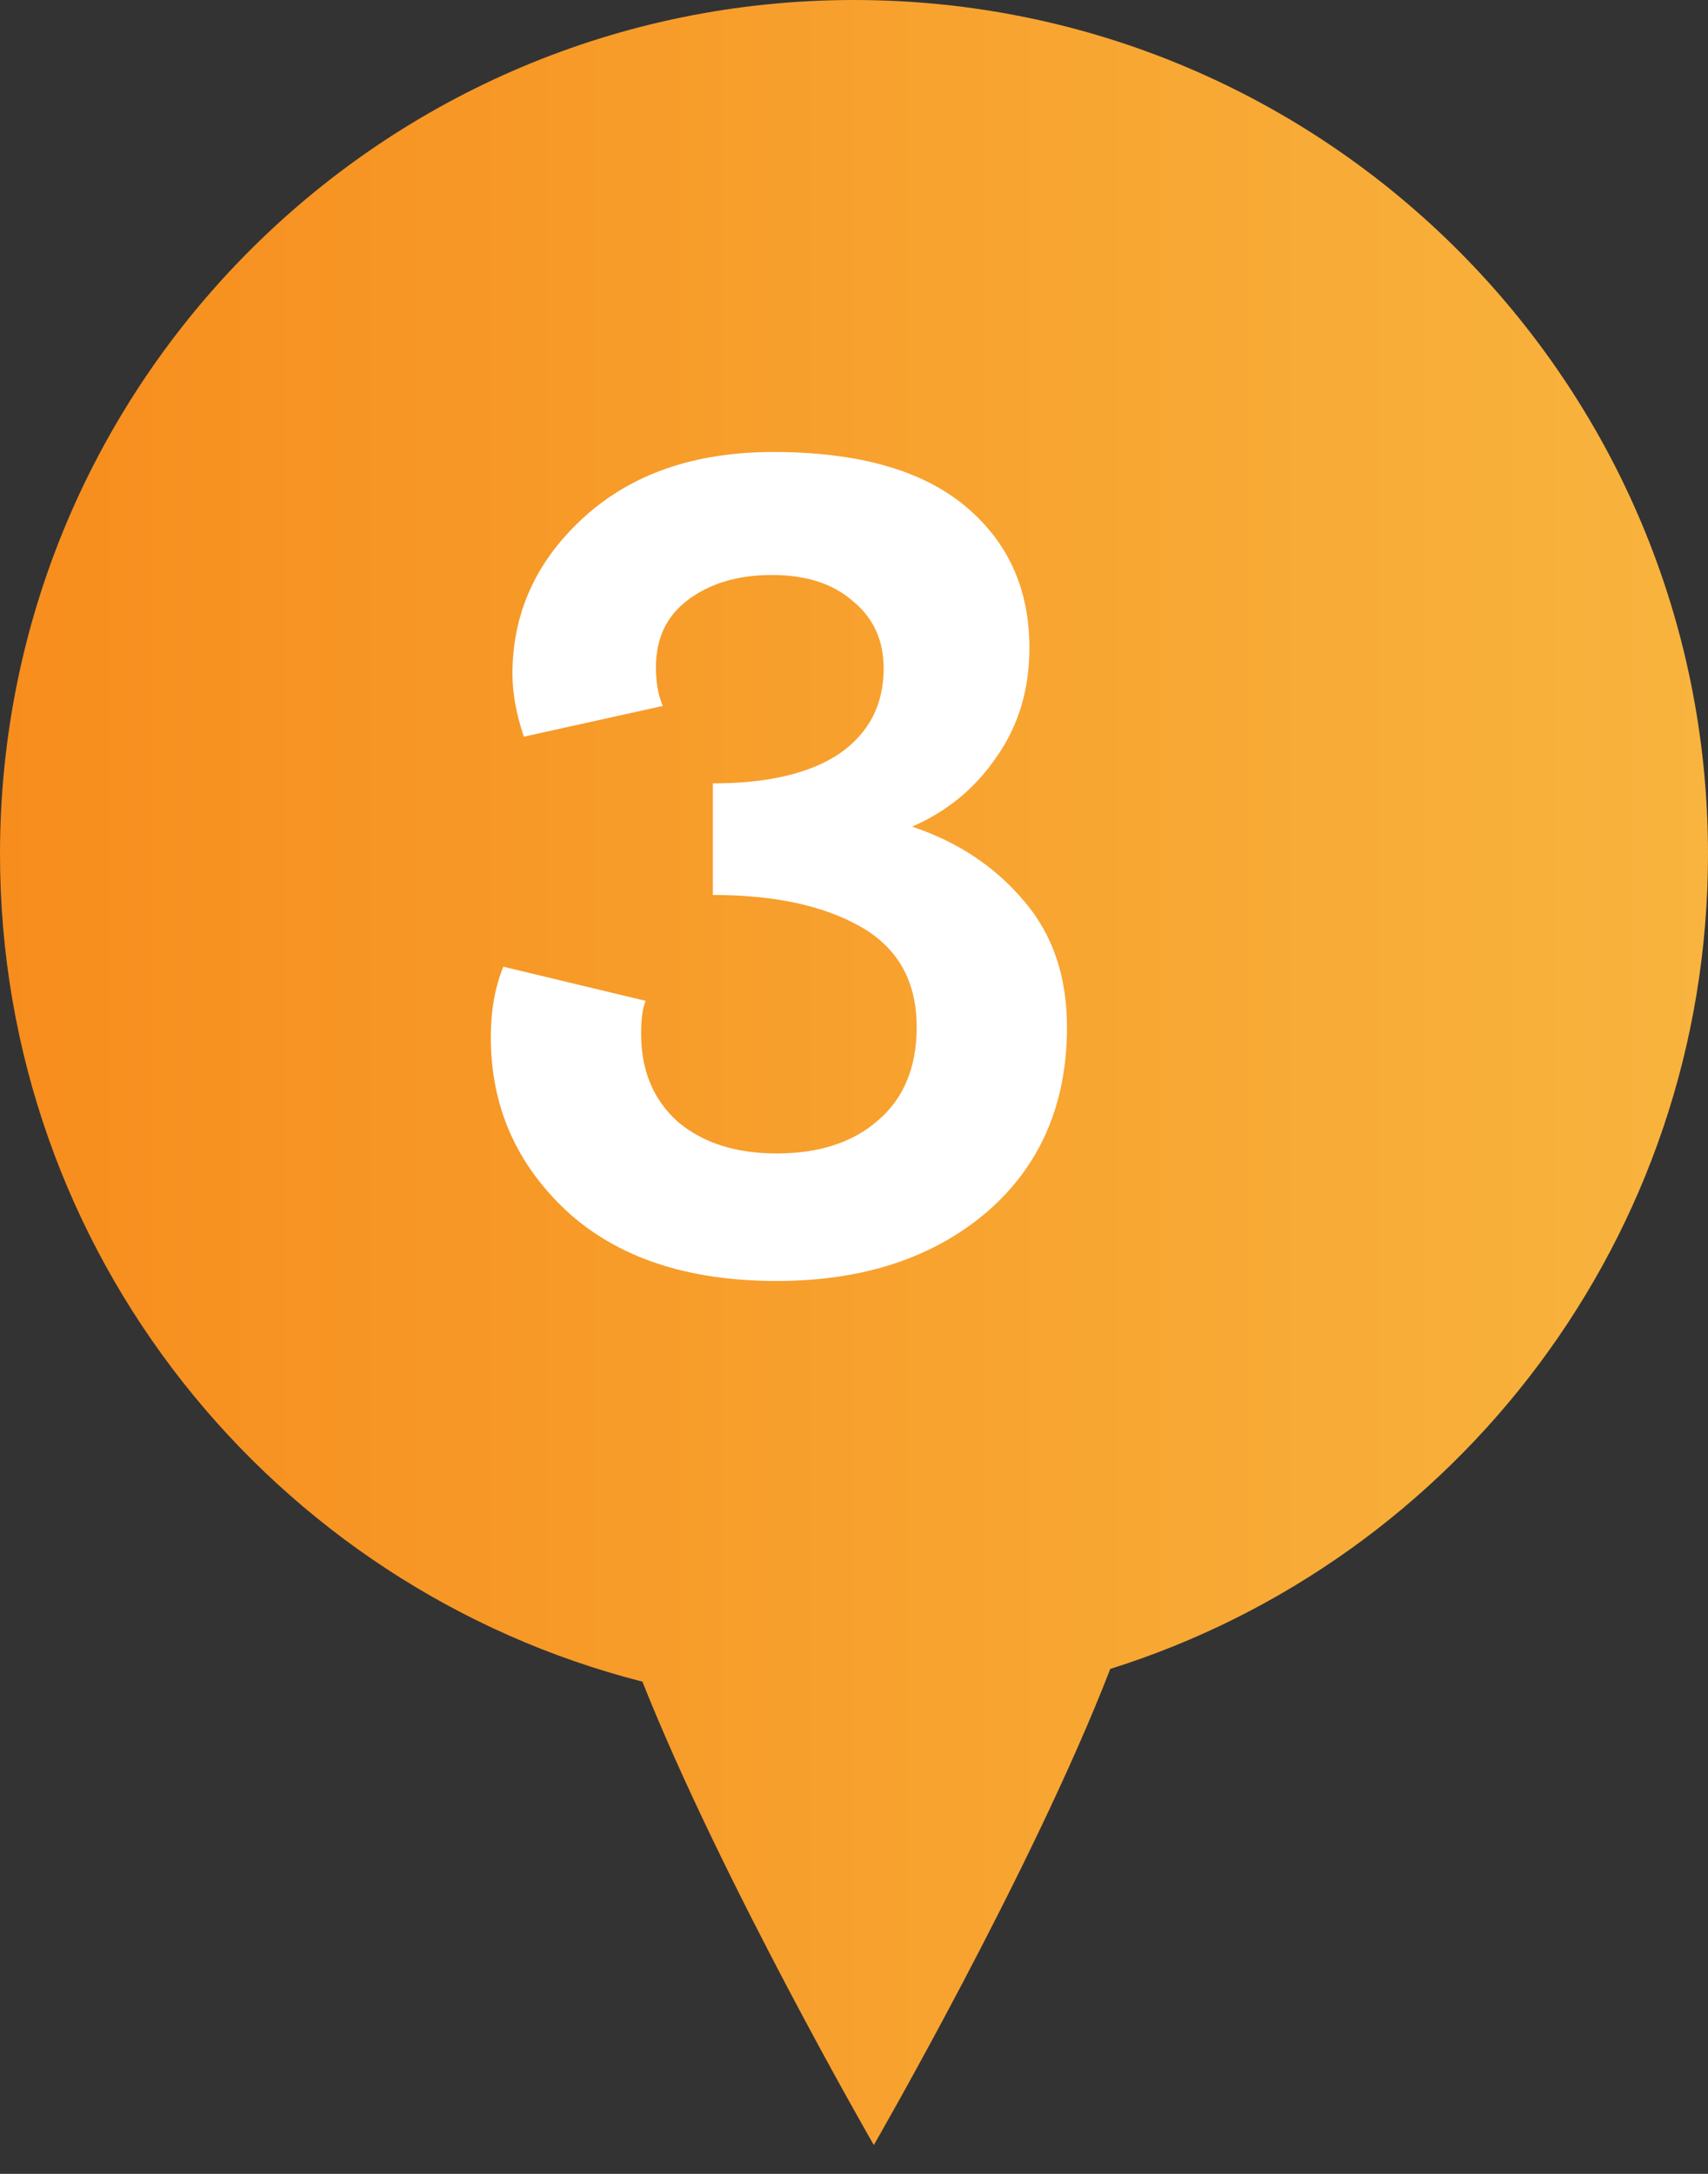 <svg width="33" height="42" viewBox="0 0 33 42" fill="none" xmlns="http://www.w3.org/2000/svg">
<rect x="0" y="0" width="33" height="42" fill="#333333" stroke="none"/>
<path fill-rule="evenodd" clip-rule="evenodd" d="M21.451 32.244C28.145 30.142 33 23.888 33 16.5C33 7.387 25.613 0 16.5 0C7.387 0 0 7.387 0 16.5C0 24.202 5.277 30.671 12.412 32.49C13.942 36.343 16.883 41.443 16.883 41.443C16.883 41.443 19.952 36.123 21.451 32.244Z" fill="url(#paint0_linear_611_5299)"/>
<path d="M9.725 18.677L12.475 19.337C12.416 19.469 12.387 19.682 12.387 19.975C12.387 20.679 12.621 21.244 13.091 21.669C13.575 22.08 14.213 22.285 15.005 22.285C15.826 22.285 16.479 22.073 16.963 21.647C17.462 21.222 17.711 20.621 17.711 19.843C17.711 18.963 17.352 18.318 16.633 17.907C15.914 17.497 14.961 17.291 13.773 17.291V15.135C14.829 15.135 15.643 14.945 16.215 14.563C16.787 14.167 17.073 13.617 17.073 12.913C17.073 12.371 16.875 11.938 16.479 11.615C16.098 11.278 15.577 11.109 14.917 11.109C14.257 11.109 13.714 11.271 13.289 11.593C12.878 11.901 12.673 12.334 12.673 12.891C12.673 13.185 12.717 13.434 12.805 13.639L10.121 14.233C9.974 13.793 9.901 13.39 9.901 13.023C9.901 11.85 10.355 10.845 11.265 10.009C12.189 9.159 13.414 8.733 14.939 8.733C16.567 8.733 17.799 9.078 18.635 9.767C19.471 10.457 19.889 11.373 19.889 12.517C19.889 13.324 19.676 14.028 19.251 14.629C18.84 15.231 18.297 15.678 17.623 15.971C18.503 16.265 19.221 16.741 19.779 17.401C20.336 18.047 20.615 18.861 20.615 19.843C20.615 21.339 20.094 22.535 19.053 23.429C18.012 24.309 16.662 24.749 15.005 24.749C13.274 24.749 11.918 24.295 10.935 23.385C9.967 22.476 9.483 21.361 9.483 20.041C9.483 19.528 9.563 19.073 9.725 18.677Z" fill="white"/>
<defs>
<linearGradient id="paint0_linear_611_5299" x1="0" y1="0" x2="33" y2="0" gradientUnits="userSpaceOnUse">
<stop stop-color="#F78D1D"/>
<stop offset="1" stop-color="#F8B43E"/>
</linearGradient>
</defs>
</svg>
